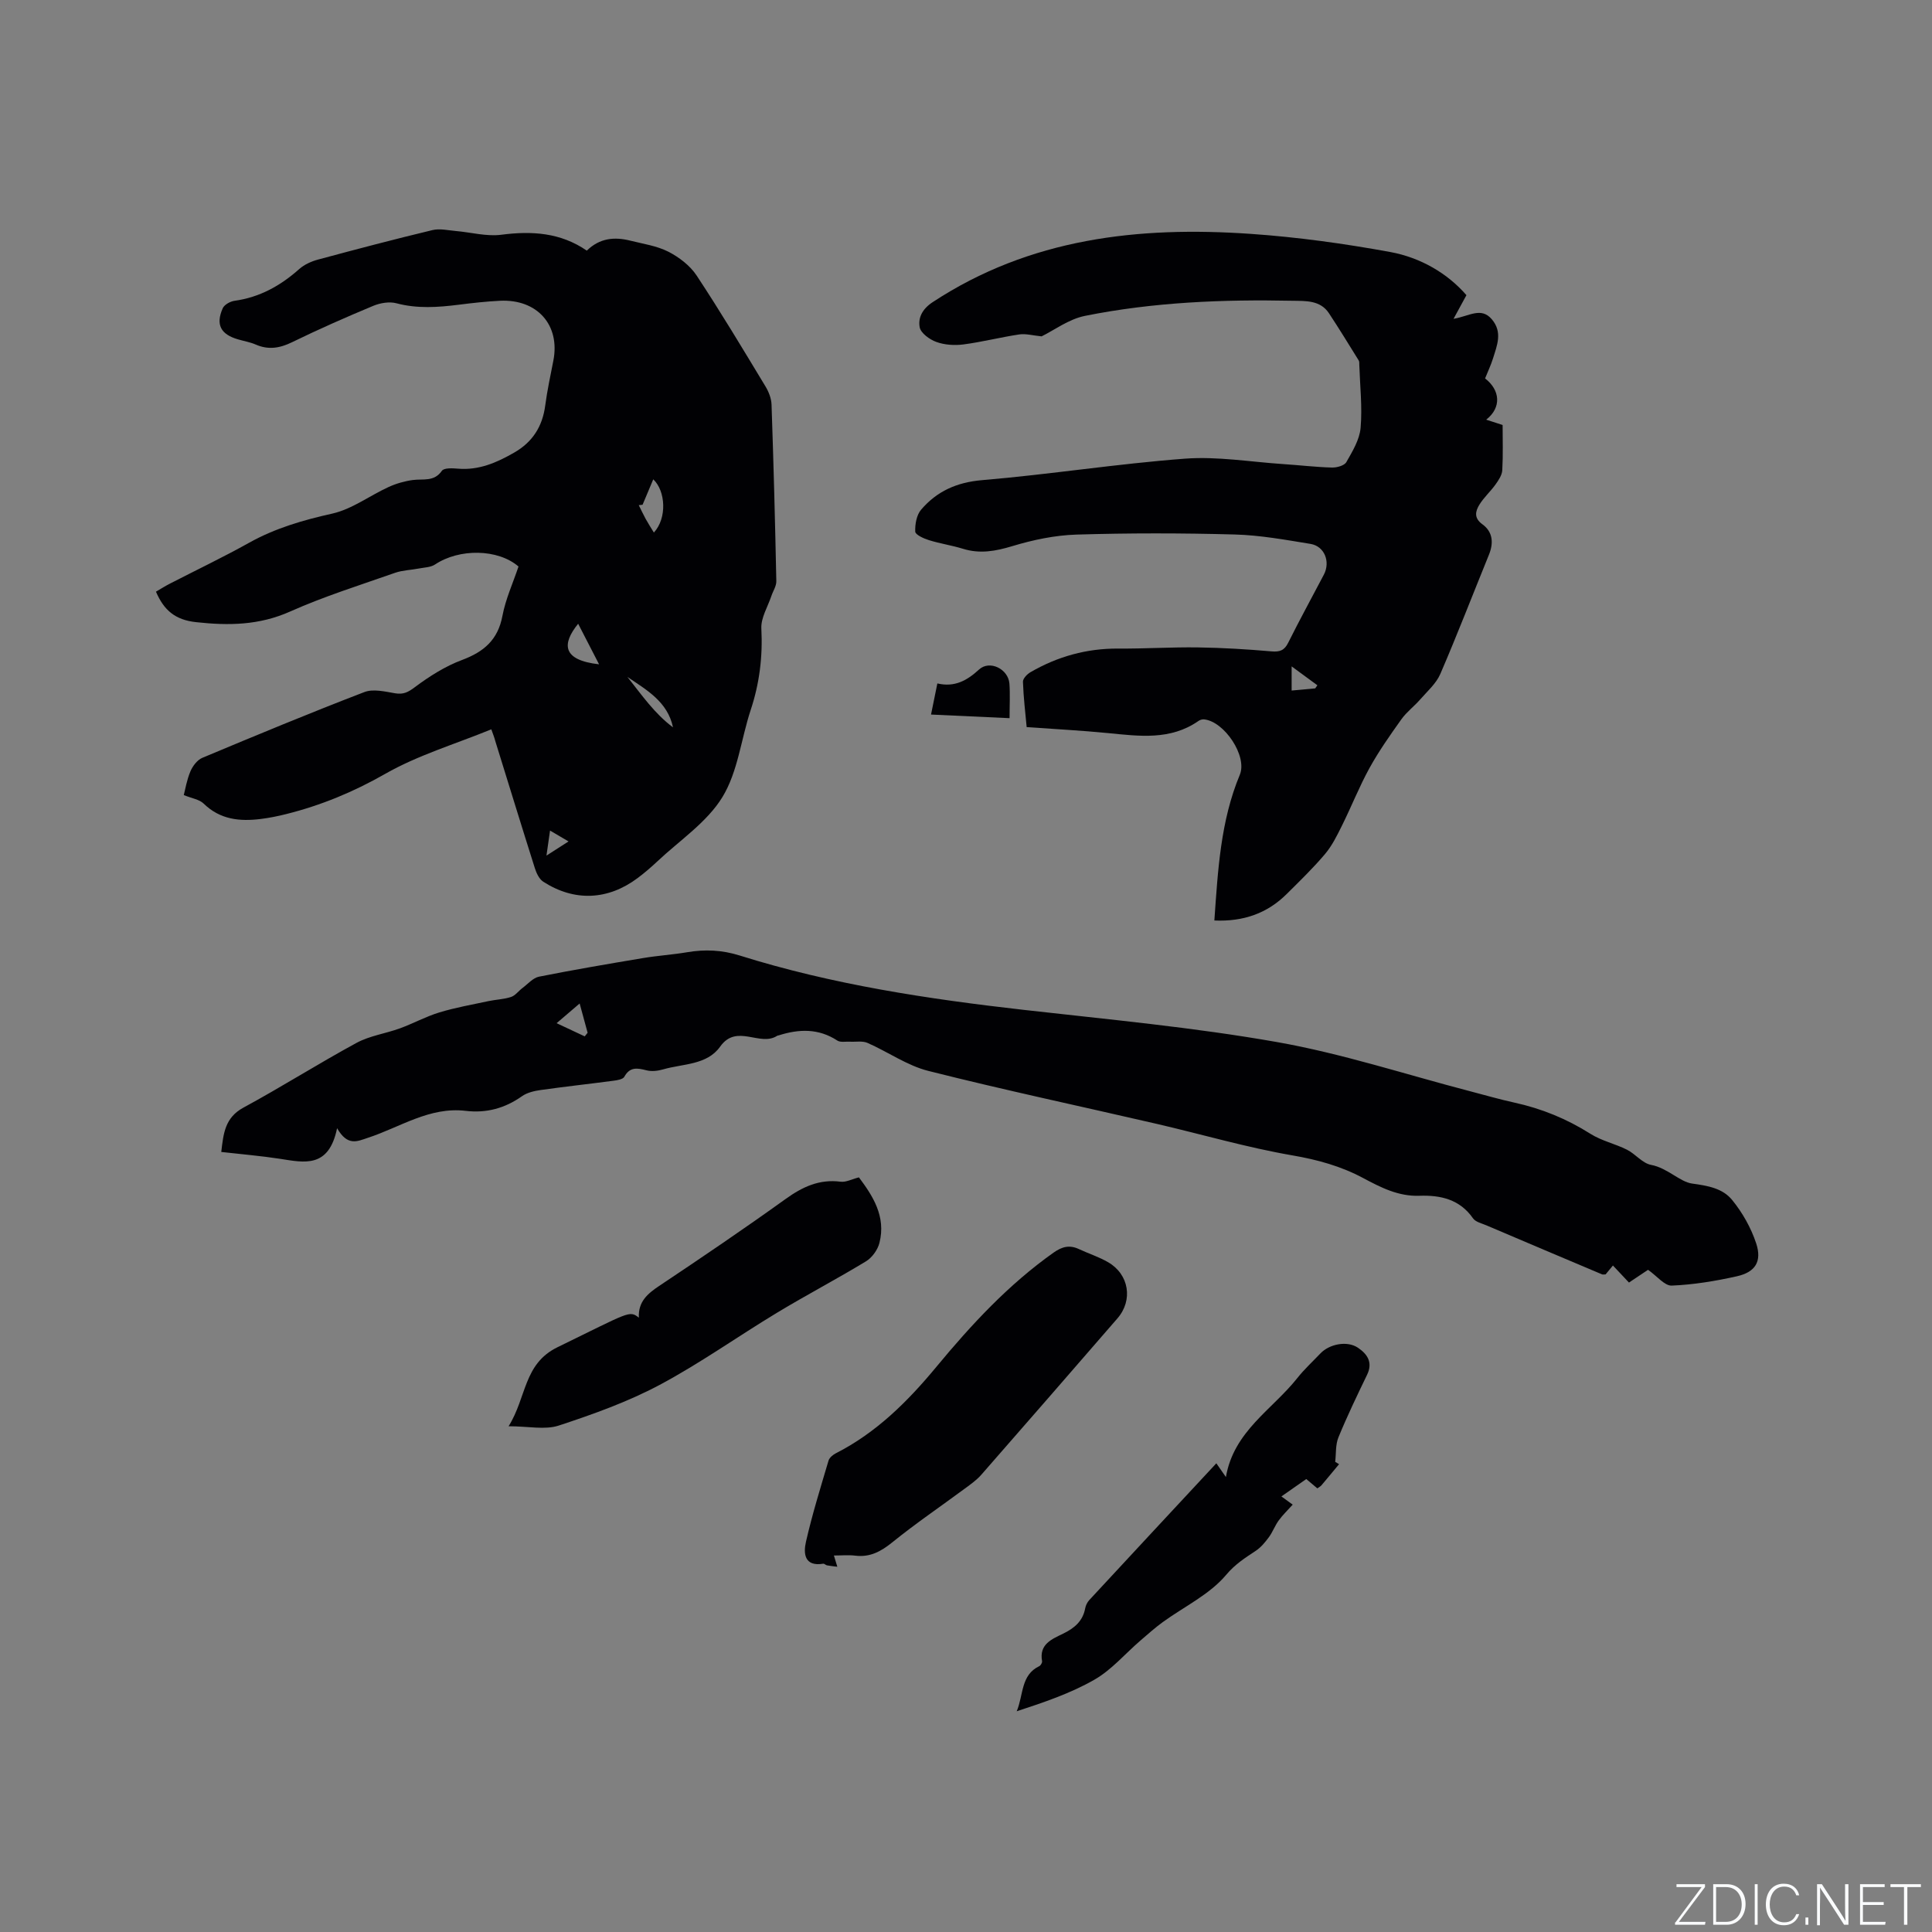 <svg enable-background="new 0 0 400 400" viewBox="0 0 400 400" xmlns="http://www.w3.org/2000/svg"><rect x="0" y="0" width="400" height="400" fill="#808080" stroke="none"/><g fill="#fafbfc"><path d="m346.9 398 5.4-7.3h-5.2v-.6h5.9v.6l-5.4 7.2h5.5l-.1.6h-6.2v-.5z"/><path d="m354.7 390.1h2.8c2.3 0 3.9 1.6 3.9 4.1s-1.6 4.3-3.9 4.3h-2.8zm.6 7.8h2c2.2 0 3.3-1.6 3.3-3.6 0-1.8-1-3.6-3.3-3.6h-2z"/><path d="m363.9 390.1v8.4h-.6v-8.4z"/><path d="m372.5 396.3c-.4 1.3-1.4 2.3-3.2 2.3-2.4 0-3.7-1.9-3.7-4.3 0-2.3 1.2-4.3 3.7-4.3 1.8 0 2.9 1 3.2 2.4h-.6c-.4-1.1-1.1-1.8-2.5-1.8-2.1 0-3 1.9-3 3.7s.9 3.7 3 3.7c1.4 0 2.1-.7 2.5-1.7z"/><path d="m373.8 398.5v-1.5h.6v1.5z"/><path d="m376.2 398.5v-8.4h1c1.3 2 4.4 6.7 4.9 7.6-.1-1.2-.1-2.4-.1-3.8v-3.8h.7v8.4h-.9c-1.2-1.9-4.4-6.8-5-7.7.1 1.1 0 2.3 0 3.9v3.9h-.6z"/><path d="m390 394.4h-4.3v3.5h4.7l-.1.6h-5.2v-8.4h5.1v.6h-4.5v3.1h4.3z"/><path d="m394.2 390.7h-2.8v-.6h6.3v.6h-2.8v7.8h-.7z"/></g><path d="m101.72 151c-7.59 3.1-15.23 5.37-21.97 9.22-6.55 3.74-13.25 6.51-20.47 8.32-1.74.44-3.52.8-5.3 1.02-4.34.54-8.41.14-11.81-3.18-.9-.88-2.45-1.08-4.12-1.77.29-1.1.61-3.09 1.37-4.9.47-1.11 1.42-2.37 2.47-2.81 11.13-4.66 22.28-9.29 33.54-13.61 1.83-.71 4.28-.11 6.38.25 1.74.29 2.71-.24 4.11-1.29 2.98-2.23 6.26-4.31 9.72-5.6 4.54-1.7 7.44-4.16 8.38-9.13.66-3.5 2.2-6.84 3.33-10.23-4.26-3.67-12.25-3.77-17.28-.42-.9.6-2.21.61-3.34.83-1.64.32-3.37.35-4.92.89-7.29 2.56-14.7 4.88-21.74 8.02-6.41 2.86-12.73 2.94-19.49 2.2-4.31-.47-6.64-2.46-8.29-6.31.95-.55 1.9-1.16 2.9-1.67 5.46-2.81 11.01-5.46 16.37-8.45 5.43-3.03 11.2-4.7 17.25-6.05 4.08-.92 7.73-3.71 11.64-5.5 1.58-.72 3.32-1.22 5.04-1.45 2.13-.28 4.38.42 6-1.91.44-.62 2.18-.54 3.3-.44 4.35.38 8.09-1.26 11.71-3.35 3.75-2.16 5.81-5.38 6.38-9.7.41-3.13 1.09-6.23 1.69-9.33 1.43-7.35-3.33-12.75-11.05-12.38-2.85.14-5.7.46-8.54.82-4.32.54-8.58.85-12.9-.3-1.46-.39-3.35-.07-4.8.53-5.67 2.36-11.29 4.84-16.81 7.53-2.56 1.25-4.91 1.63-7.54.48-1.15-.5-2.44-.71-3.66-1.07-3.58-1.04-4.65-3.05-3.16-6.43.33-.75 1.54-1.42 2.43-1.55 5.23-.72 9.54-3.13 13.43-6.59 1.05-.93 2.5-1.58 3.88-1.95 7.87-2.12 15.76-4.2 23.68-6.1 1.52-.37 3.24.05 4.86.19 3.14.27 6.36 1.17 9.41.77 6.32-.82 12.26-.45 17.69 3.29 2.69-2.63 5.75-2.88 8.99-2.07 2.66.67 5.49 1.07 7.89 2.29 2.23 1.14 4.49 2.87 5.85 4.92 4.96 7.51 9.59 15.24 14.25 22.95.68 1.12 1.23 2.51 1.27 3.79.42 12.18.74 24.37.99 36.56.02 1.02-.69 2.05-1.03 3.08-.75 2.23-2.18 4.51-2.07 6.7.3 5.82-.38 11.38-2.21 16.89-1.99 6.03-2.65 12.8-5.86 18.04-3.19 5.21-8.82 8.93-13.42 13.26-1.31 1.23-2.68 2.41-4.12 3.49-6.15 4.6-13.09 4.92-19.54.76-.84-.54-1.42-1.77-1.74-2.79-2.78-8.78-5.48-17.59-8.21-26.38-.17-.68-.44-1.35-.81-2.38zm31.32-46.5c-.26.03-.52.06-.79.09.47.94.91 1.89 1.41 2.81.53.96 1.12 1.88 1.72 2.86 2.76-2.99 2.43-8.63-.13-11.02-.7 1.67-1.46 3.47-2.21 5.26zm-13.34 24.64c-3.38 4.17-3.35 7.53 4.33 8.4-1.43-2.77-2.9-5.64-4.33-8.4zm10.21 11.02c2.91 3.67 5.61 7.59 9.43 10.43-1.13-5.32-5.44-7.72-9.43-10.43zm-12.2 34.05c-1.41-.83-2.46-1.45-3.83-2.25-.25 1.74-.45 3.12-.74 5.18 1.79-1.15 2.98-1.9 4.57-2.93z" fill="#010104"/><path d="m251.42 190.58c.74-10.47 1.28-20.59 5.27-30.17 1.61-3.87-3.2-11.04-7.39-11.47-.38-.04-.85.1-1.16.32-5.82 4.06-12.26 3.15-18.73 2.52-5.46-.54-10.95-.82-16.85-1.24-.27-2.93-.66-6.15-.77-9.39-.02-.65.86-1.58 1.56-1.98 5.61-3.25 11.63-4.93 18.17-4.89 5.5.04 11.01-.32 16.5-.24 5.08.07 10.16.38 15.22.82 1.75.15 2.68-.2 3.48-1.81 2.36-4.74 4.91-9.38 7.37-14.07 1.4-2.67.14-5.9-2.76-6.37-5.21-.85-10.45-1.81-15.7-1.95-10.91-.3-21.85-.31-32.76.02-4.46.14-8.99 1.09-13.28 2.39-3.48 1.05-6.7 1.64-10.22.55-2.32-.72-4.76-1.07-7.08-1.8-1.06-.33-2.77-1.11-2.8-1.75-.06-1.52.27-3.44 1.21-4.54 3.26-3.81 7.35-5.67 12.62-6.12 14.04-1.18 27.99-3.4 42.03-4.45 6.69-.5 13.51.67 20.27 1.12 3.38.22 6.76.63 10.14.72 1.02.03 2.58-.4 2.99-1.13 1.27-2.23 2.74-4.65 2.95-7.1.37-4.3-.13-8.67-.27-13.01-.01-.32.03-.69-.12-.93-2.04-3.28-4.05-6.58-6.18-9.8-1.8-2.71-4.85-2.51-7.5-2.56-14.43-.3-28.84.28-43.01 3.13-3.36.68-6.39 2.98-8.97 4.24-1.83-.18-3.27-.6-4.62-.4-3.87.58-7.68 1.56-11.55 2.07-1.83.24-3.89.11-5.61-.51-1.4-.5-3.24-1.83-3.46-3.05-.35-1.95.52-3.76 2.67-5.18 20.15-13.25 42.61-15.76 65.86-14.15 9.69.67 19.37 2.01 28.92 3.76 6.29 1.16 11.85 4.43 15.75 8.93-.88 1.62-1.61 2.95-2.67 4.9 3.3-.57 5.71-2.51 7.93.1 2.26 2.66 1.08 5.39.24 8.1-.44 1.41-1.09 2.75-1.64 4.14 3.12 2.4 3.46 6.02.23 8.54 1.41.46 2.48.8 3.4 1.1 0 2.86.11 6.12-.07 9.37-.06 1.01-.77 2.07-1.4 2.95-1.04 1.45-2.41 2.67-3.34 4.18-.83 1.36-1.18 2.76.64 4.07 2.15 1.56 2.33 3.86 1.34 6.29-3.35 8.23-6.55 16.53-10.07 24.69-.86 1.99-2.7 3.59-4.18 5.29-1.23 1.41-2.79 2.57-3.87 4.08-2.34 3.28-4.67 6.59-6.61 10.1-2.12 3.85-3.74 7.98-5.7 11.92-1.01 2.04-2.05 4.16-3.5 5.88-2.46 2.91-5.21 5.57-7.92 8.26-4.03 4.02-8.96 5.77-15 5.51zm20.88-48.06c.15-.21.3-.43.45-.64-1.7-1.25-3.4-2.49-5.33-3.91v5c1.77-.16 3.32-.31 4.88-.45z" fill="#010104"/><path d="m69.79 233.58c-1.71 8.36-6.79 7.12-11.81 6.34-3.96-.61-7.96-.94-12.17-1.42.45-3.81.74-7.09 4.59-9.18 7.9-4.28 15.51-9.11 23.41-13.4 2.73-1.48 6.02-1.93 8.99-3.01 2.76-1.01 5.37-2.45 8.17-3.3 3.32-1.01 6.76-1.61 10.16-2.34 1.55-.33 3.19-.37 4.68-.86.89-.3 1.56-1.26 2.37-1.86 1.11-.83 2.17-2.09 3.41-2.34 7.15-1.42 14.35-2.65 21.54-3.85 3.03-.51 6.11-.7 9.13-1.21 3.71-.63 7.23-.47 10.89.68 19.18 6.02 38.95 9 58.87 11.26 17.47 1.98 35.03 3.6 52.32 6.65 13.51 2.38 26.67 6.71 39.99 10.18 3.07.8 6.13 1.69 9.23 2.37 5.64 1.23 10.85 3.37 15.75 6.47 2.28 1.44 5.08 2.04 7.53 3.27 1.77.89 3.21 2.82 5.01 3.15 3.34.62 5.95 3.51 8.46 3.86 3.35.46 6.34.99 8.31 3.4 2.14 2.62 3.92 5.78 4.98 8.99 1.23 3.74-.18 5.96-4 6.81-4.42.99-8.96 1.74-13.48 1.93-1.48.06-3.04-1.96-4.91-3.27-.89.6-2.27 1.52-3.95 2.64-1.06-1.12-2.11-2.24-3.32-3.53-.58.7-1.07 1.3-1.52 1.84-.33 0-.56.07-.74-.01-7.99-3.37-15.97-6.75-23.95-10.15-.96-.41-2.23-.69-2.76-1.45-2.75-3.95-6.74-4.82-11.09-4.67-4.36.16-8-1.72-11.64-3.66-4.61-2.47-9.44-3.8-14.66-4.7-9.45-1.63-18.71-4.35-28.07-6.52-15.77-3.65-31.62-7.01-47.31-10.97-4.4-1.11-8.35-3.94-12.6-5.8-1.05-.46-2.42-.18-3.64-.25-.88-.05-1.96.19-2.61-.24-3.89-2.54-7.93-2.4-12.12-1.07-.1.03-.22.03-.31.08-3.6 2.35-8.38-2.6-11.82 2.25-2.73 3.85-7.72 3.52-11.83 4.72-1.07.31-2.35.46-3.41.19-1.89-.48-3.44-.78-4.6 1.33-.29.53-1.43.72-2.22.82-5.04.67-10.1 1.22-15.13 1.93-1.32.19-2.78.53-3.84 1.28-3.54 2.5-7.36 3.54-11.66 3.03-7.5-.89-13.6 3.42-20.27 5.59-2.17.72-4.18 1.79-6.35-2zm45.45-21.74c2.36 1.1 4.09 1.92 5.82 2.73.2-.25.4-.5.6-.75-.52-1.91-1.04-3.81-1.65-6.06-1.64 1.4-2.9 2.48-4.77 4.08z" fill="#010104"/><path d="m172.65 322.05c.33 1.08.52 1.7.71 2.33-.71-.09-1.43-.16-2.14-.29-.27-.05-.54-.37-.77-.34-3.96.65-4.13-2.18-3.58-4.56 1.29-5.66 3.02-11.22 4.67-16.79.18-.6.89-1.19 1.49-1.5 8.4-4.27 14.91-10.75 20.82-17.89 7.25-8.76 14.93-17.05 24.28-23.67 1.77-1.25 3.31-1.64 5.25-.73 2.01.94 4.16 1.62 6.06 2.73 4.33 2.51 5.18 7.86 1.91 11.62-9.37 10.81-18.76 21.61-28.18 32.37-.96 1.1-2.2 1.97-3.38 2.84-5.01 3.71-10.19 7.22-15.03 11.14-2.37 1.91-4.63 3.15-7.71 2.77-1.34-.17-2.72-.03-4.4-.03z" fill="#010104"/><path d="m105.3 295.29c3.76-6.02 3.07-12.92 10.12-16.36 15.02-7.32 14.85-7.67 16.85-6.12-.17-3.28 1.77-4.95 4.2-6.57 8.81-5.88 17.59-11.83 26.19-18.01 3.51-2.52 6.99-4.14 11.39-3.57 1.1.14 2.3-.52 3.78-.9 2.82 3.77 5.65 8.05 4.25 13.56-.36 1.44-1.52 3.05-2.78 3.82-6.06 3.68-12.36 6.98-18.43 10.65-8.15 4.92-15.95 10.49-24.34 14.96-6.59 3.5-13.74 6.06-20.86 8.4-2.85.93-6.28.14-10.37.14z" fill="#010104"/><path d="m277.24 303.14c-1.22 1.46-2.42 2.94-3.66 4.39-.2.23-.5.37-.84.62-.71-.6-1.41-1.19-2.29-1.93-1.67 1.17-3.3 2.3-5.15 3.6.81.59 1.43 1.04 2.34 1.7-1.01 1.13-2.07 2.13-2.91 3.29-.78 1.08-1.24 2.39-2.03 3.46-.77 1.04-1.65 2.11-2.71 2.81-2.22 1.48-4.24 2.73-6.15 5-3.4 4.04-8.64 6.53-13.06 9.73-1.63 1.18-3.14 2.54-4.67 3.85-3.17 2.73-5.98 6.08-9.54 8.11-4.96 2.84-10.48 4.7-16.07 6.53 1.42-3.39.82-7.51 4.67-9.34.3-.14.63-.72.58-1.03-.65-3.54 2.05-4.57 4.38-5.71 2.31-1.13 4.06-2.58 4.55-5.25.11-.6.43-1.24.84-1.69 8.69-9.39 17.41-18.75 26.31-28.32.68.98 1.19 1.72 1.98 2.85 1.63-9.52 9.61-13.96 14.78-20.49 1.44-1.82 3.17-3.41 4.78-5.1 1.87-1.97 5.53-2.68 7.74-1.21 1.92 1.28 3.19 3.01 1.94 5.6-2.07 4.29-4.14 8.58-5.94 12.98-.63 1.52-.47 3.37-.67 5.07.27.16.54.32.8.48z" fill="#010104"/><path d="m209.02 148.69c-5.42-.25-10.64-.49-16.26-.75.45-2.19.85-4.17 1.31-6.44 3.62.84 6.17-.63 8.64-2.89 2.18-2 6.04-.12 6.28 2.93.16 2.19.03 4.4.03 7.15z" fill="#010104"/></svg>